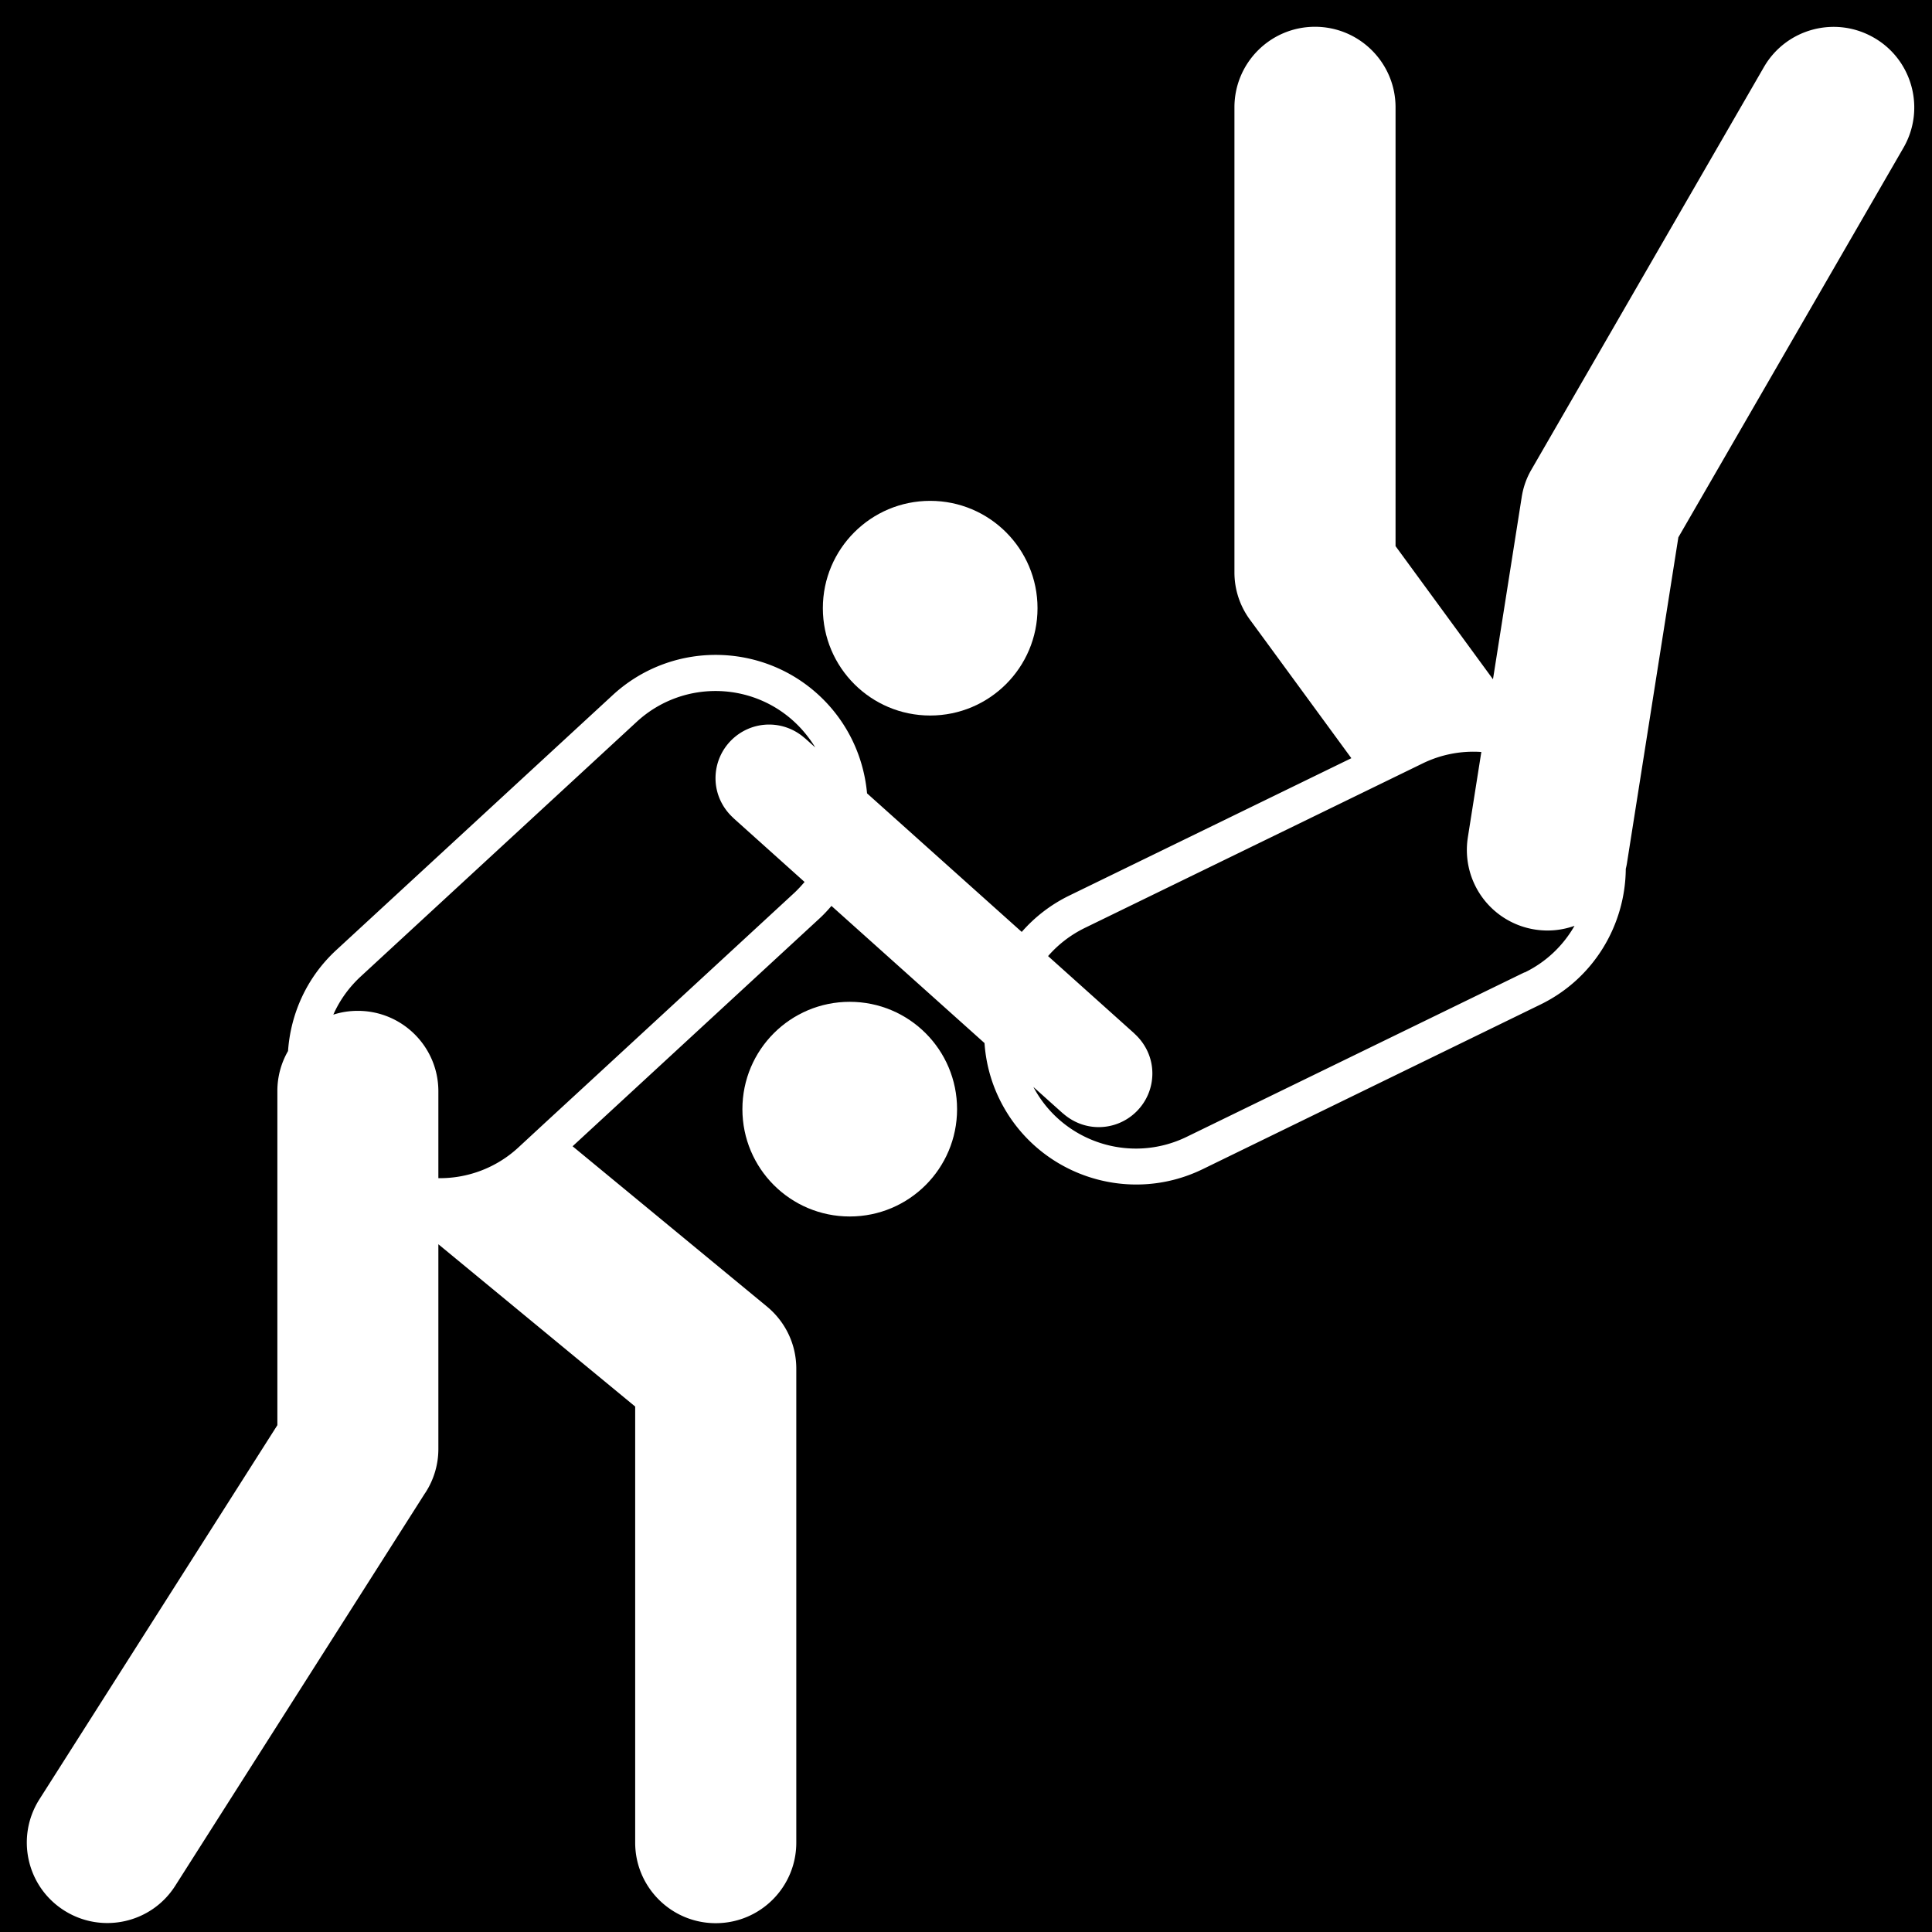 <svg xmlns="http://www.w3.org/2000/svg" id="_레이어_2" viewBox="0 0 177.48 177.48"><defs><style>.cls-1{fill:#fff}</style></defs><g id="_레이어_6"><path d="M177.48 177.48H0V0h177.48v177.48Z"/><circle cx="85.45" cy="55.87" r="9.86" class="cls-1"/><path d="M78.06 92.03c-5.45 0-9.86 4.41-9.86 9.86s4.41 9.86 9.86 9.86 9.86-4.41 9.86-9.86-4.41-9.86-9.86-9.86Z" class="cls-1"/><path d="M172.14 3.46c-3.54-2.04-8.06-.83-10.1 2.7l-21.37 37c-.44.76-.74 1.6-.88 2.5s-2.64 16.74-2.64 16.74l-8.95-12.23V9.86c0-4.08-3.31-7.4-7.4-7.4s-7.4 3.31-7.4 7.4v42.73c0 1.63.54 3.14 1.44 4.36s9.3 12.7 9.3 12.7L98.25 82.26c-1.73.84-3.2 1.99-4.39 3.35L79.65 72.88c-.27-2.96-1.46-5.86-3.63-8.22-5.23-5.67-14.07-6.03-19.74-.8l-25.37 23.4c-2.73 2.51-4.21 5.86-4.45 9.29a7.334 7.334 0 0 0-.98 3.66v30.71L3.62 165.29c-2.19 3.45-1.18 8.02 2.27 10.21 3.45 2.19 8.02 1.18 10.21-2.27l22.88-35.96s.05-.08.08-.12l.06-.09a7.37 7.37 0 0 0 1.15-3.95V114.3l18.08 14.91V169.27c0 4.08 3.31 7.4 7.4 7.4s7.4-3.31 7.4-7.4v-43.54c0-2.3-1.05-4.35-2.7-5.71L52.6 105.3l22.62-20.87c.42-.38.8-.79 1.16-1.21l14.06 12.6c.12 1.74.56 3.48 1.37 5.14 3.38 6.93 11.74 9.82 18.68 6.44l31.02-15.12c4.93-2.4 7.8-7.33 7.84-12.47.05-.19.09-.39.12-.59s4.71-29.86 4.71-29.86l20.68-35.79c2.04-3.54.83-8.06-2.7-10.1ZM73.95 67.82h-.01a4.933 4.933 0 0 0-3.28-1.26c-2.72 0-4.93 2.21-4.93 4.93 0 1.46.65 2.76 1.65 3.66h-.01l6.54 5.87c-.29.34-.6.68-.93.99l-6.61 6.1-12.14 11.2-4.2 3.87-2.41 2.23a10.614 10.614 0 0 1-7.35 2.82v-7.98c0-4.08-3.31-7.39-7.4-7.39-.79 0-1.54.12-2.25.35.57-1.29 1.41-2.48 2.51-3.5l6.61-6.1 12.14-11.2 6.61-6.1c4.34-4 11.09-3.73 15.09.61.5.55.94 1.13 1.31 1.74l-.94-.84Zm66.1 21.5-8.09 3.94-14.85 7.23-8.09 3.94c-5.19 2.53-11.41.47-14.09-4.58l2.71 2.43h.01c.87.77 2.01 1.26 3.28 1.26 2.72 0 4.93-2.21 4.93-4.93 0-1.46-.65-2.76-1.65-3.66h.01l-7.94-7.12c.91-1.05 2.05-1.94 3.38-2.59l8.09-3.94 14.85-7.23 3.49-1.7 4.6-2.24a10.61 10.61 0 0 1 5.39-1.05l-1.24 7.85v.01a7.395 7.395 0 0 0 6.17 8.45c1.27.2 2.5.06 3.63-.34-1.03 1.8-2.59 3.32-4.59 4.29Z" class="cls-1"/></g></svg>